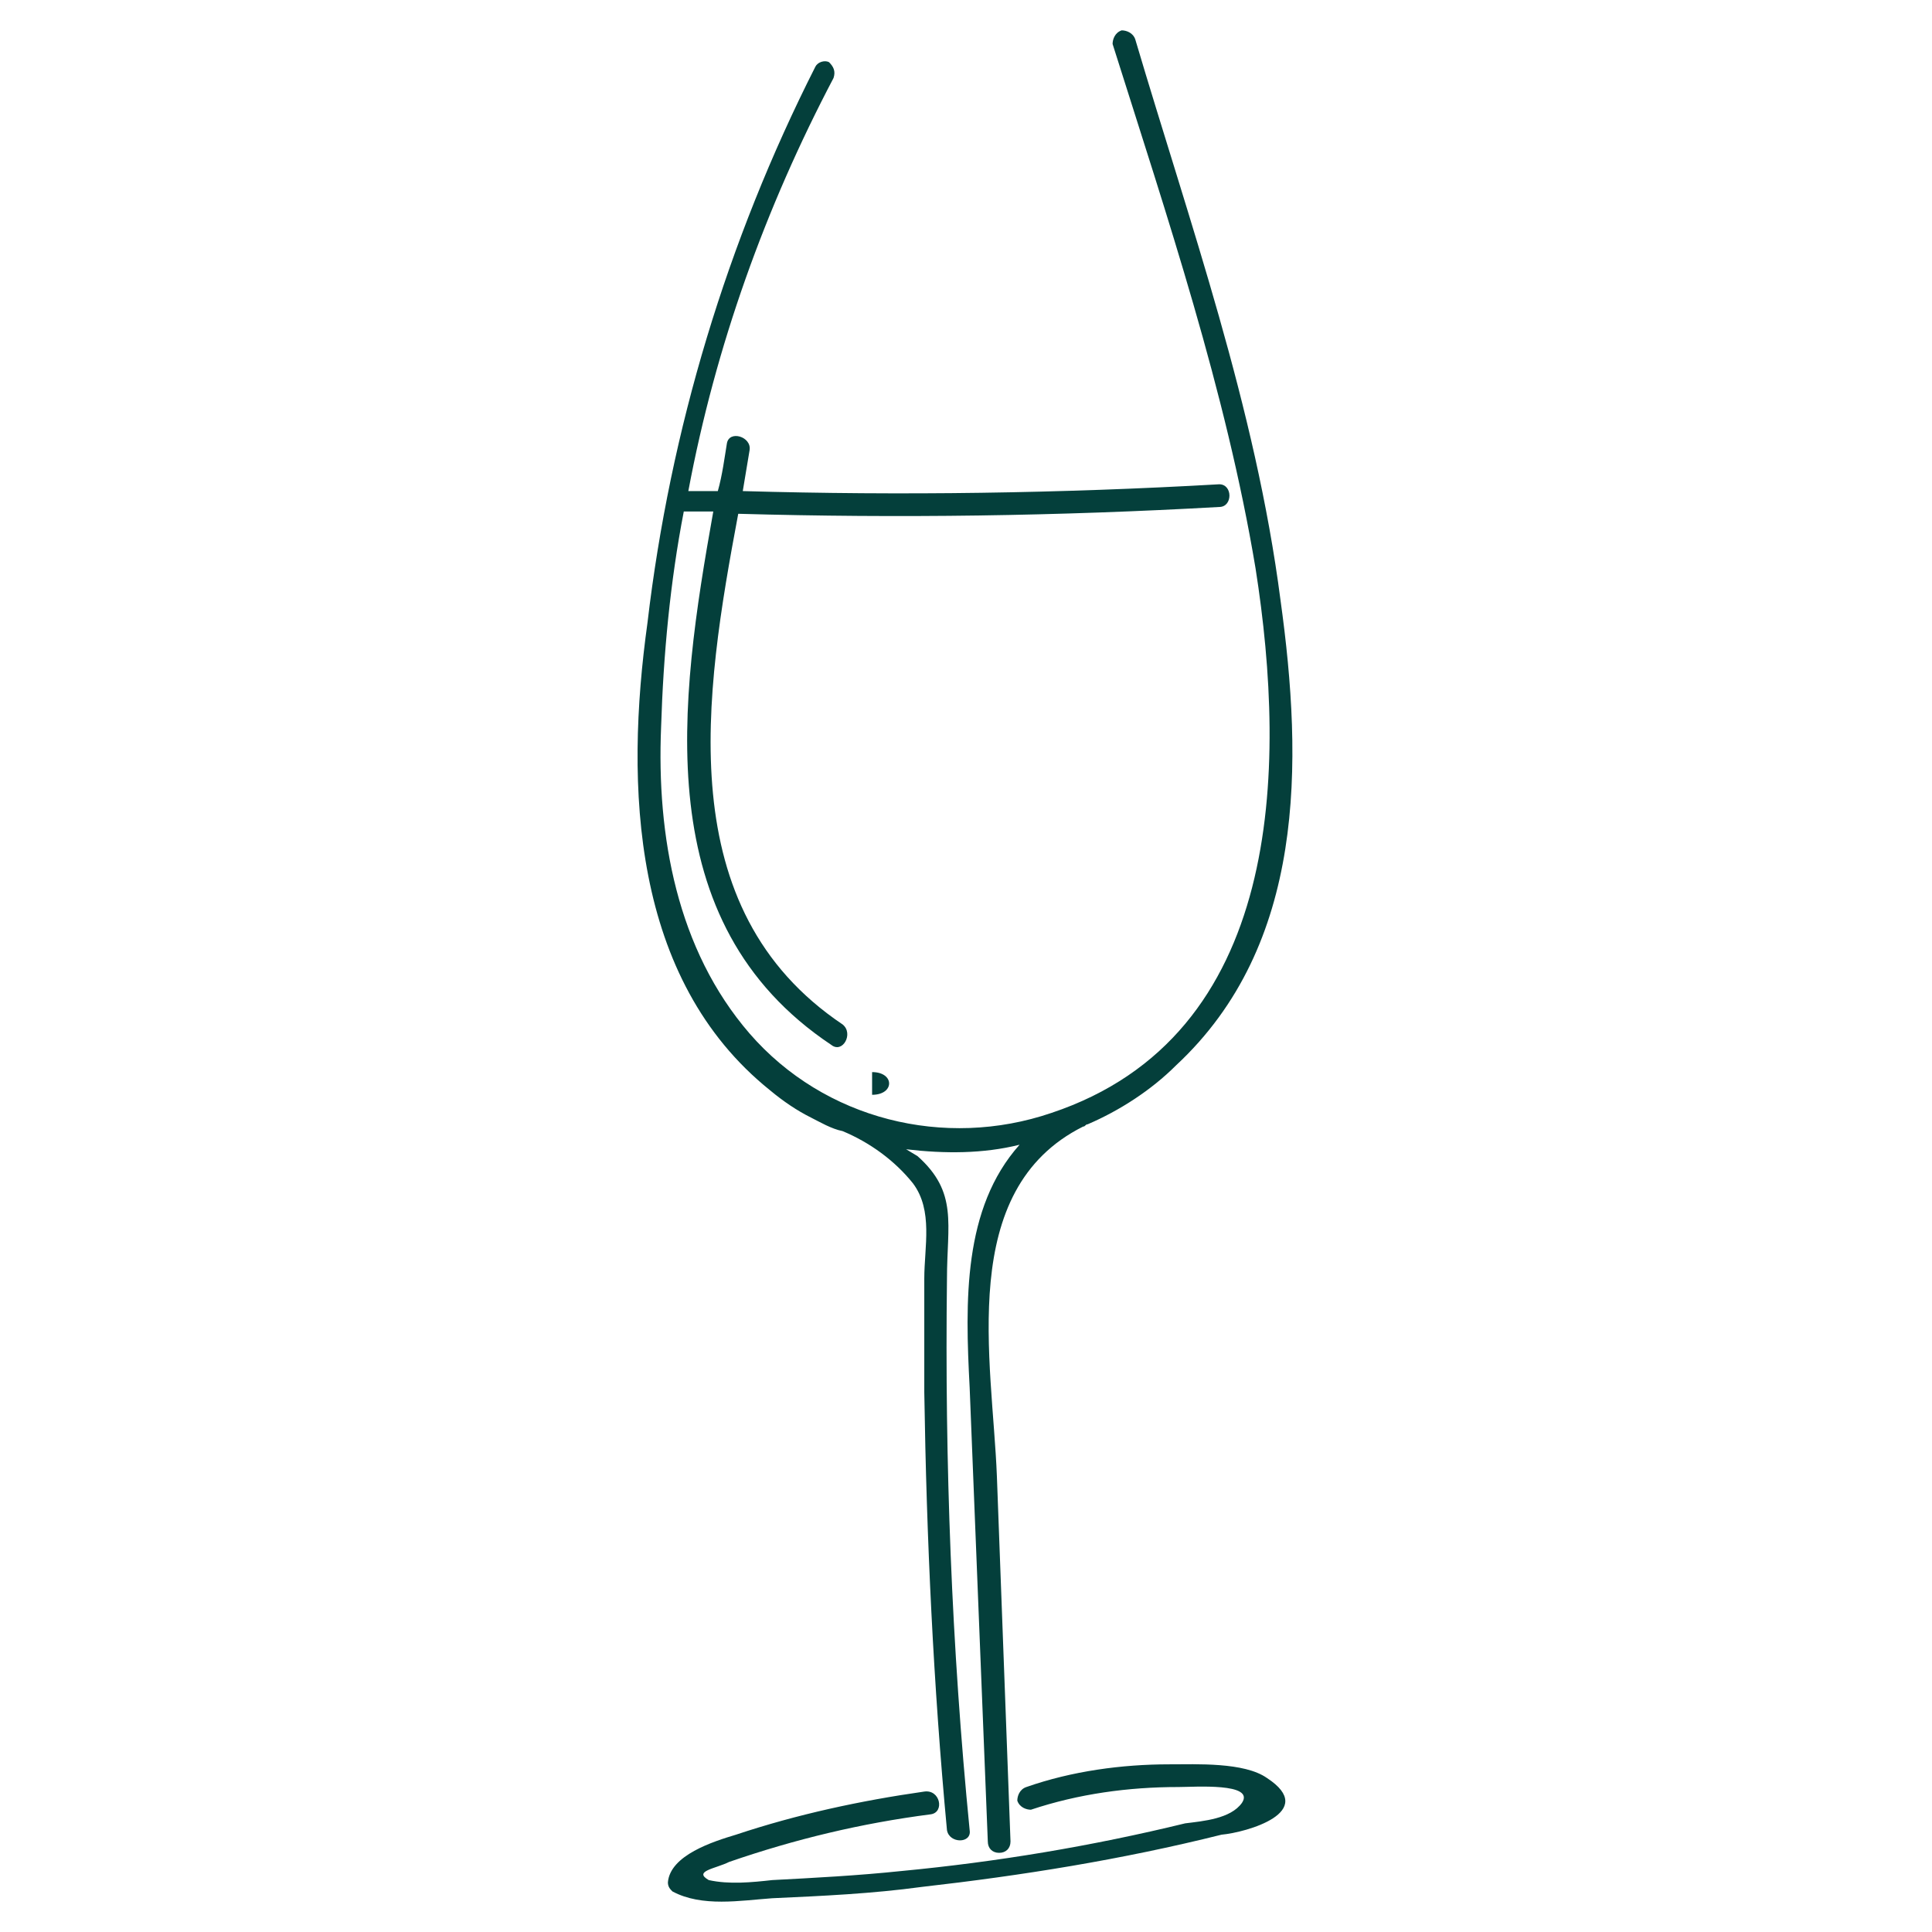 <svg width="700" height="700" viewBox="0 0 700 700" fill="none" xmlns="http://www.w3.org/2000/svg">
<path d="M278.986 395.022C283.918 399.133 288.85 402.423 293.783 404.89C297.071 406.534 301.181 409.001 305.291 409.824C315.156 413.935 324.198 420.514 330.775 428.737C338.173 438.605 334.885 451.762 334.885 463.274C334.885 477.253 334.885 490.411 334.885 504.39C335.707 557.84 338.173 610.469 343.105 663.097C343.927 668.031 352.148 668.031 351.326 663.097C344.749 596.489 342.283 529.882 343.105 463.274C343.105 443.539 347.216 432.026 332.419 418.869L328.309 416.402C342.283 418.047 356.258 418.047 369.411 414.757C348.86 437.782 349.682 471.497 351.326 502.745L357.902 667.209C357.902 669.676 359.546 671.32 362.012 671.32C364.478 671.32 366.123 669.676 366.123 667.209L361.19 534.816C359.546 492.878 346.393 431.204 392.428 408.179C393.25 408.179 393.25 407.357 394.072 407.357C405.581 402.423 417.089 395.022 426.132 385.976C472.988 342.394 472.166 276.608 463.946 217.401C454.903 147.505 431.064 80.897 411.335 14.289C410.513 11.822 408.047 11 406.403 11C403.937 11.822 403.114 14.289 403.114 15.934C422.844 78.43 444.217 141.748 454.903 205.889C466.412 279.075 464.768 375.286 380.919 403.245C342.283 416.402 298.715 405.712 271.587 374.464C245.282 344.038 237.884 302.922 239.528 263.451C240.35 237.137 242.816 210.823 247.748 185.331H248.57H258.435C246.104 254.406 234.595 334.17 301.181 378.576C305.291 381.865 309.401 374.464 305.291 371.175C242.816 329.236 255.147 251.939 267.477 186.153C325.842 187.798 383.385 186.976 441.751 183.686C446.683 183.686 446.683 175.463 441.751 175.463C384.207 178.753 326.664 179.575 269.121 177.93C269.943 172.996 270.765 168.062 271.587 163.129C272.41 158.195 264.189 155.728 263.367 160.662C262.545 165.596 261.723 172.174 260.079 177.93H249.392C259.257 125.302 277.342 75.141 302.003 28.269C302.825 25.802 302.003 24.157 300.359 22.512C298.715 21.69 296.249 22.512 295.427 24.157C263.367 87.475 242.816 155.728 234.596 225.625C226.375 284.831 228.841 354.728 278.986 395.022Z" fill="#043F3B"/>
<path d="M315.978 396.666C324.198 396.666 324.198 388.443 315.978 388.443V396.666Z" fill="#043F3B"/>
<path d="M459.013 644.184C450.793 638.428 433.53 639.25 423.666 639.25C406.403 639.25 388.318 641.717 371.877 647.473C369.411 648.295 368.589 650.762 368.589 652.407C369.411 654.874 371.877 655.696 373.521 655.696C390.784 649.94 408.869 647.473 426.954 647.473C432.708 647.473 454.903 645.828 449.971 653.229C445.861 658.985 435.996 659.808 429.42 660.63C395.716 668.853 361.19 674.609 326.664 677.899C311.046 679.543 295.427 680.366 279.808 681.188C272.41 682.01 264.189 682.833 256.791 681.188C251.036 677.899 259.257 677.076 264.189 674.609C288.028 666.386 311.868 660.63 337.351 657.341C342.283 656.519 340.639 648.295 334.885 649.118C311.868 652.407 288.85 657.341 266.655 664.742C258.435 667.209 242.816 672.143 241.994 682.01C241.994 683.655 242.816 684.477 243.638 685.3C254.325 691.056 268.299 688.589 279.808 687.767C297.893 686.944 315.978 686.122 334.063 683.655C370.233 679.543 406.403 673.787 442.573 664.742C451.615 663.919 477.92 656.518 459.013 644.184Z" fill="#043F3B"/>
</svg>
